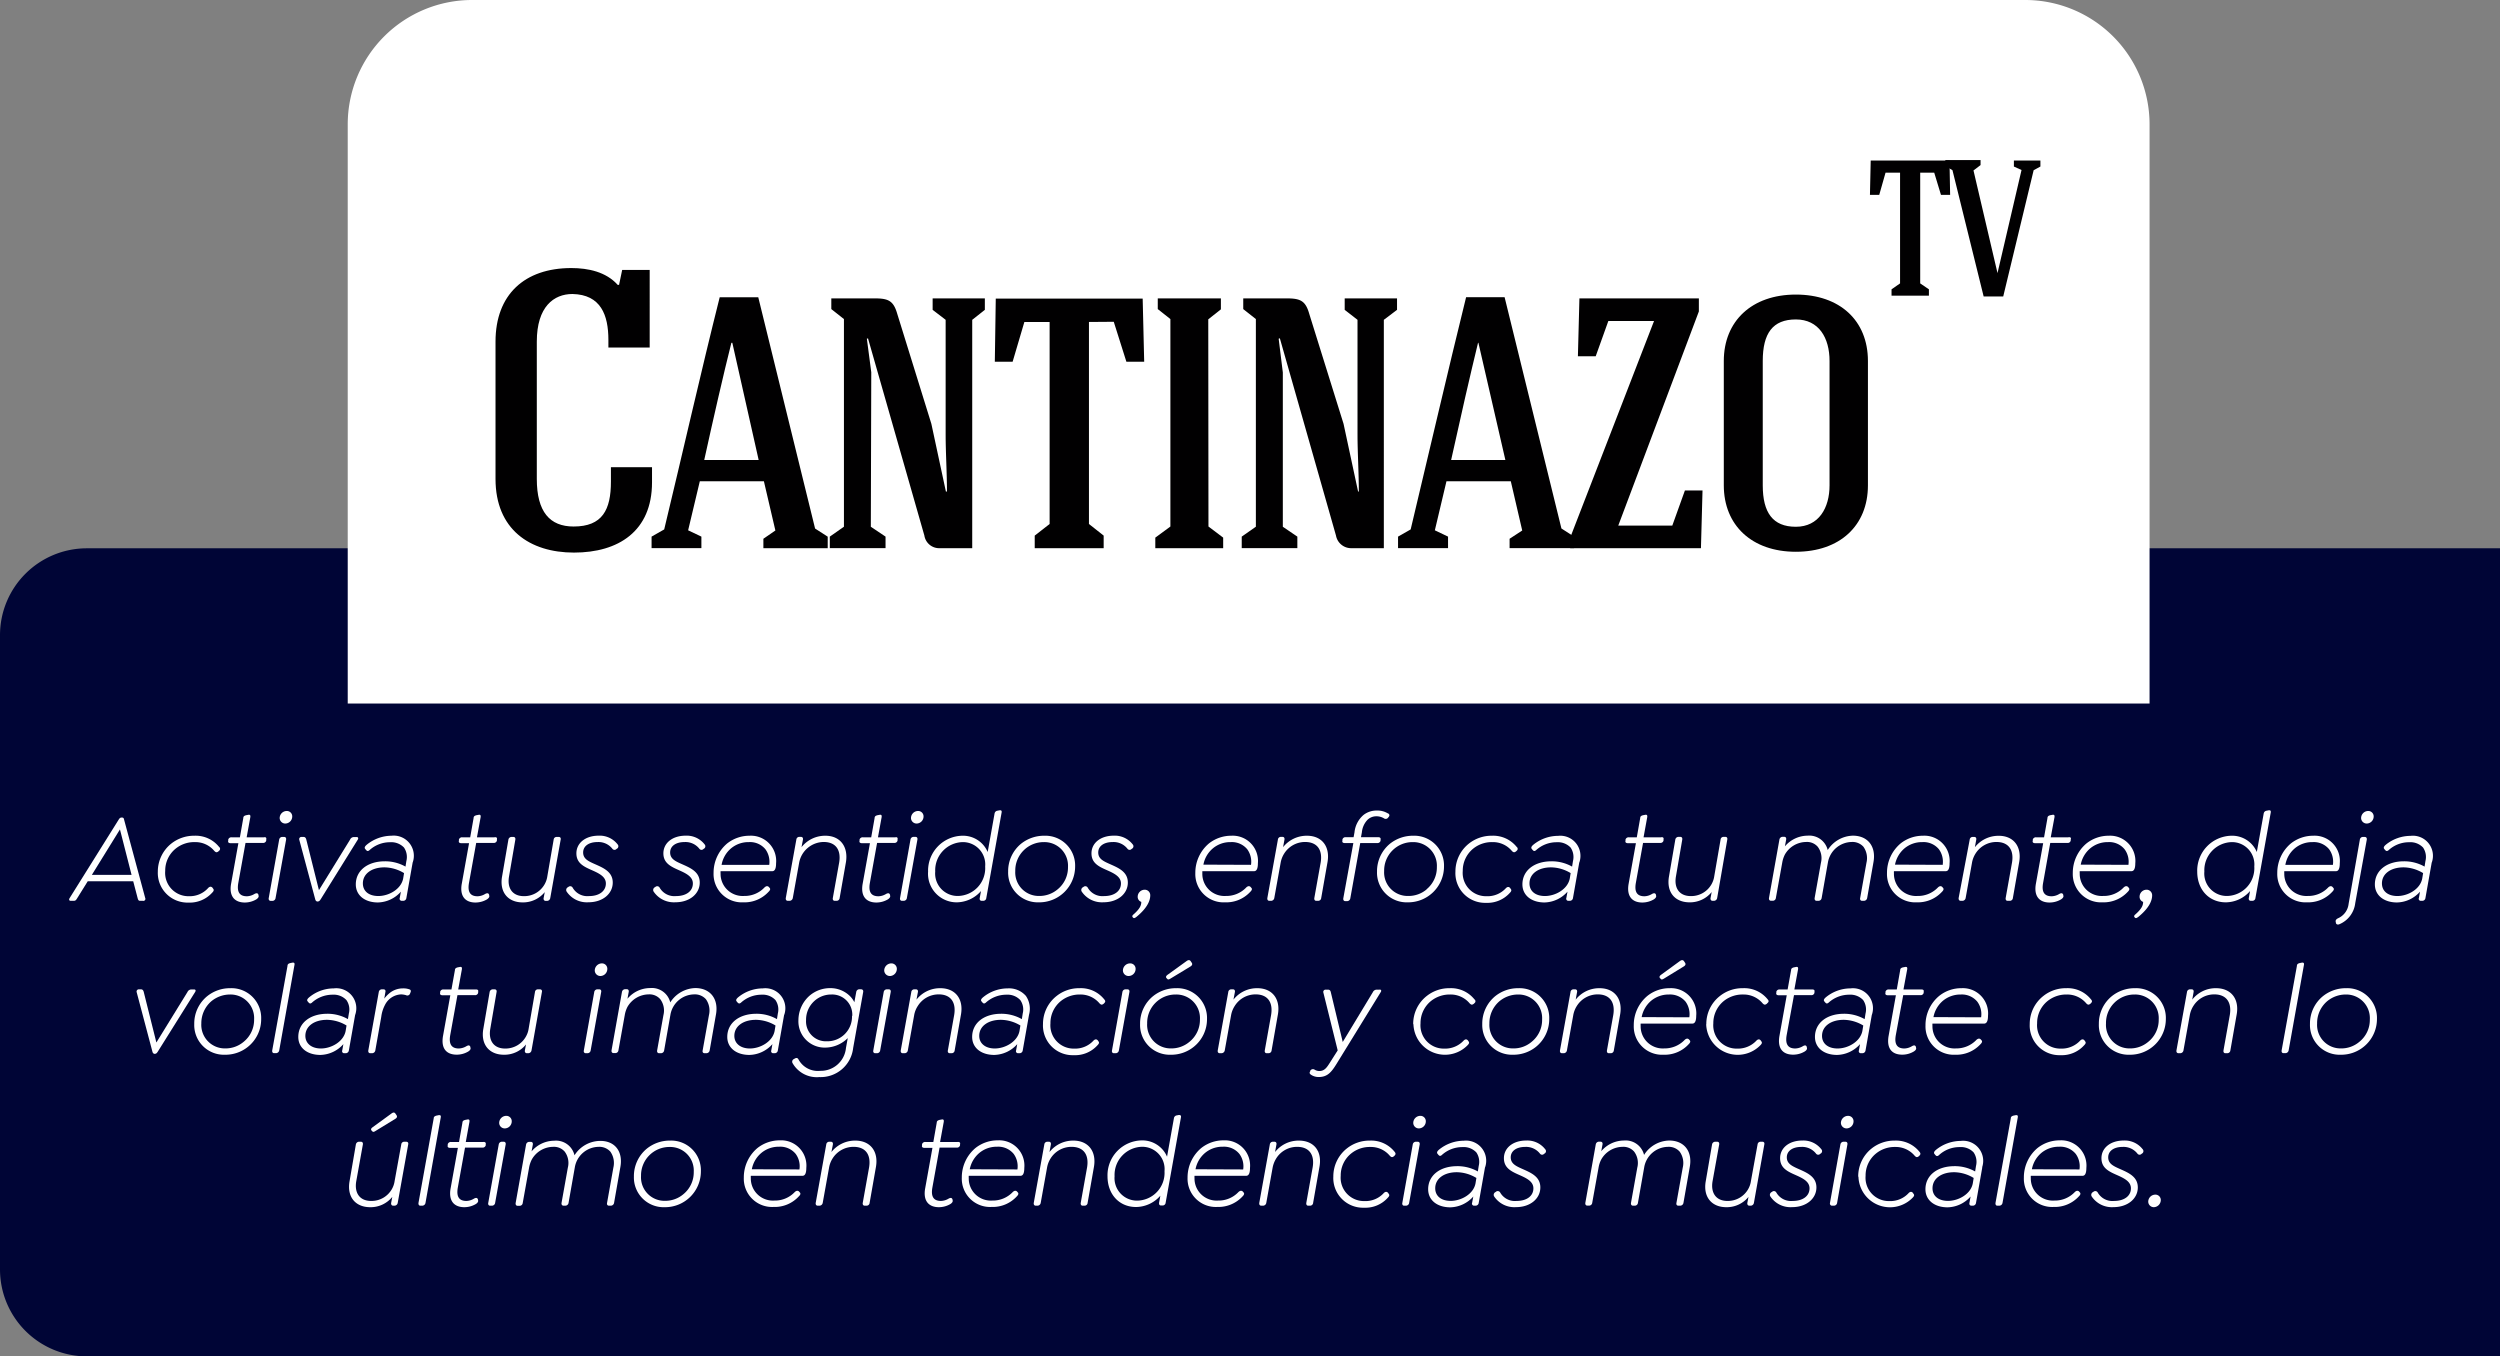 <svg xmlns="http://www.w3.org/2000/svg" xmlns:xlink="http://www.w3.org/1999/xlink" viewBox="0 0 396 214.85"><rect x="0" y="0" width="396" height="214.85" fill="#808080" stroke="none"/><defs><style>.cls-1{isolation:isolate;}.cls-2{mix-blend-mode:soft-light;}.cls-3{fill:#000536;}.cls-4{fill:url(#Degradado_sin_nombre_188);}.cls-5{fill:#fff;}.cls-6{fill:#010001;}</style><linearGradient id="Degradado_sin_nombre_188" x1="55.08" y1="55.72" x2="340.47" y2="55.72" gradientUnits="userSpaceOnUse"><stop offset="0" stop-color="#fff"/><stop offset="1" stop-color="#fff"/></linearGradient></defs><g class="cls-1"><g id="Capa_2" data-name="Capa 2"><g id="logos_y_ttextos" data-name="logos y ttextos"><g class="cls-2"><path class="cls-3" d="M396,214.85H13.76A13.77,13.77,0,0,1,0,201.08V100.61A13.76,13.76,0,0,1,13.76,86.85H396Z"/></g><path class="cls-4" d="M74.79,0h246a19.7,19.7,0,0,1,19.7,19.7v91.74a0,0,0,0,1,0,0H55.08a0,0,0,0,1,0,0V19.7A19.7,19.7,0,0,1,74.79,0Z"/><path class="cls-5" d="M22.63,142.69h-.44c-.22,0-.3-.1-.39-.43l-.7-2.67H13.9l-1.66,2.67c-.18.29-.26.43-.56.43H11.2c-.22,0-.34-.16-.16-.45l7.77-12.43c.14-.23.28-.31.42-.31h.1c.18,0,.28.08.32.31L23,142.24A.32.32,0,0,1,22.63,142.69Zm-1.79-4.11L19,131.38l-4.45,7.2Z"/><path class="cls-5" d="M25,138.06a5.67,5.67,0,0,1,2.15-4.45,5.81,5.81,0,0,1,3.63-1.23,4.75,4.75,0,0,1,3.92,1.77.37.37,0,0,1,0,.61l-.1.1c-.24.18-.38.2-.64-.06a3.91,3.91,0,0,0-3.1-1.41,4.67,4.67,0,0,0-3.08,1.07,4.47,4.47,0,0,0-1.61,3.5,3.69,3.69,0,0,0,3.76,4A3.92,3.92,0,0,0,33,140.63c.26-.24.48-.22.67,0l.08.12c.2.23.08.43-.14.65a4.79,4.79,0,0,1-3.77,1.57A4.7,4.7,0,0,1,25,138.06Z"/><path class="cls-5" d="M42.17,133l0,.16a.5.5,0,0,1-.55.36H38.89l-1.15,6.38c-.24,1.43.24,2.07,1.37,2.07a2.43,2.43,0,0,0,1.22-.38c.37-.18.51-.1.61.14l0,.08c.12.28-.12.5-.34.65a3.63,3.63,0,0,1-1.81.5c-1.68,0-2.54-1.05-2.18-3l1.15-6.4H36.51c-.24,0-.44-.12-.36-.38l0-.18a.5.5,0,0,1,.54-.37H38l.54-3.06c0-.24.14-.36.45-.44l.32-.06c.32-.06.38.08.34.38l-.58,3.18H41.8C42.07,132.56,42.25,132.68,42.17,133Z"/><path class="cls-5" d="M42.57,142.24,44.22,133a.5.5,0,0,1,.46-.43H45c.24,0,.36.16.32.43l-1.67,9.25a.51.51,0,0,1-.48.45h-.3C42.65,142.69,42.51,142.51,42.57,142.24Zm1.73-12.66a1.13,1.13,0,0,1,1.1-1.12.85.85,0,0,1,.89.86,1.12,1.12,0,0,1-1.11,1.13A.89.89,0,0,1,44.3,129.58Z"/><path class="cls-5" d="M56.67,133l-5.87,9.44c-.14.22-.26.36-.51.36h0c-.14,0-.3-.1-.36-.36L47.4,133a.35.35,0,0,1,.36-.43h.32c.2,0,.36.1.44.43l2,8,4.93-8a.66.66,0,0,1,.6-.41h.4C56.71,132.56,56.82,132.76,56.67,133Z"/><path class="cls-5" d="M65.37,136.59l-1,5.65a.5.5,0,0,1-.5.45h-.22a.33.33,0,0,1-.33-.45l.18-1a5,5,0,0,1-3.64,1.71c-2.07,0-3.5-1.13-3.5-2.86,0-2.17,1.83-3.66,4.61-3.66a6.56,6.56,0,0,1,3.26.84l.14-.88a2.66,2.66,0,0,0-.38-2.14,2.78,2.78,0,0,0-2.2-.84,4.81,4.81,0,0,0-3.28,1.27c-.28.22-.4.1-.56-.08l-.08-.1c-.24-.25,0-.51.24-.71A6.26,6.26,0,0,1,62,132.38a3.19,3.19,0,0,1,3.38,4.21ZM64,138.3a6.12,6.12,0,0,0-3.1-.91c-2,0-3.42,1-3.42,2.54,0,1.23.94,2,2.45,2,1.67,0,3.6-1.08,3.93-2.77Z"/><path class="cls-5" d="M78.71,133l0,.16a.5.5,0,0,1-.55.36H75.43l-1.15,6.38c-.24,1.43.24,2.07,1.37,2.07a2.43,2.43,0,0,0,1.22-.38c.37-.18.51-.1.61.14l0,.08c.12.28-.12.5-.34.65a3.64,3.64,0,0,1-1.82.5c-1.67,0-2.53-1.05-2.17-3l1.15-6.4H73.05c-.24,0-.44-.12-.36-.38l0-.18a.5.5,0,0,1,.54-.37h1.25l.54-3.06c0-.24.14-.36.45-.44l.32-.06c.32-.06.38.08.34.38l-.58,3.18h2.75C78.61,132.56,78.79,132.68,78.71,133Z"/><path class="cls-5" d="M88.81,133l-1.65,9.25a.53.53,0,0,1-.49.45h-.24c-.24,0-.36-.2-.32-.45l.18-.94a4.43,4.43,0,0,1-3.5,1.63c-2.34,0-3.7-1.63-3.26-4.11l1-5.83a.51.51,0,0,1,.5-.43h.28c.24,0,.36.16.32.43l-1,5.83c-.33,1.87.56,3.12,2.35,3.12a3.69,3.69,0,0,0,3.28-1.87,3.59,3.59,0,0,0,.44-1.29l1-5.79a.46.46,0,0,1,.46-.43h.31C88.73,132.56,88.87,132.72,88.81,133Z"/><path class="cls-5" d="M89.75,141.22a.49.49,0,0,1,.18-.67l.1-.06a.44.44,0,0,1,.67.1,2.67,2.67,0,0,0,2.59,1.35c1.67,0,2.68-.82,2.68-2s-1.29-1.69-2.5-2.23-2.17-1.13-2.17-2.54c0-1.63,1.43-2.8,3.52-2.8a3.58,3.58,0,0,1,3,1.37.44.44,0,0,1-.06.67l-.1.06a.42.42,0,0,1-.64,0,2.79,2.79,0,0,0-2.34-1.09c-1.47,0-2.31.68-2.31,1.65s.76,1.35,1.69,1.77c1.43.64,3,1.23,3,3s-1.59,3.12-3.85,3.12A3.85,3.85,0,0,1,89.75,141.22Z"/><path class="cls-5" d="M103.53,141.22a.49.49,0,0,1,.18-.67l.1-.06a.44.44,0,0,1,.67.1,2.68,2.68,0,0,0,2.59,1.35c1.68,0,2.68-.82,2.68-2s-1.29-1.69-2.49-2.23-2.18-1.13-2.18-2.54c0-1.63,1.43-2.8,3.52-2.8a3.58,3.58,0,0,1,3,1.37.44.44,0,0,1-.06.67l-.1.06a.42.42,0,0,1-.64,0,2.79,2.79,0,0,0-2.34-1.09c-1.47,0-2.31.68-2.31,1.65s.76,1.35,1.69,1.77c1.43.64,3,1.23,3,3s-1.59,3.12-3.85,3.12A3.86,3.86,0,0,1,103.53,141.22Z"/><path class="cls-5" d="M122.93,136.75c0,1.23-.44,1.25-.66,1.25h-8.13a2.43,2.43,0,0,0,0,.36,3.5,3.5,0,0,0,3.72,3.56,4.33,4.33,0,0,0,3.26-1.37c.28-.24.48-.22.66-.06l.1.12c.23.21.07.45-.14.65a5.17,5.17,0,0,1-4,1.67,4.48,4.48,0,0,1-4.71-4.65,6.07,6.07,0,0,1,2.17-4.69,5.7,5.7,0,0,1,3.52-1.21A4,4,0,0,1,122.93,136.75Zm-1.08.24a3.39,3.39,0,0,0-.61-2.47,3.16,3.16,0,0,0-2.62-1.13,4.28,4.28,0,0,0-2.83,1A4.4,4.4,0,0,0,114.3,137Z"/><path class="cls-5" d="M134,136.55l-1,5.69a.48.48,0,0,1-.48.45h-.3c-.24,0-.35-.2-.3-.45l1-5.59c.34-2-.52-3.28-2.45-3.28a4,4,0,0,0-3.89,3.32l-1,5.55a.54.54,0,0,1-.49.45h-.3c-.24,0-.36-.18-.32-.45l1.67-9.25a.47.47,0,0,1,.46-.43h.26c.24,0,.37.16.33.43l-.23,1.2a4.77,4.77,0,0,1,3.77-1.81C133.13,132.38,134.38,134.15,134,136.55Z"/><path class="cls-5" d="M142.17,133l0,.16a.5.5,0,0,1-.55.36h-2.69l-1.15,6.38c-.24,1.43.24,2.07,1.37,2.07a2.43,2.43,0,0,0,1.22-.38c.37-.18.51-.1.61.14l0,.08c.12.28-.12.5-.34.65a3.63,3.63,0,0,1-1.81.5c-1.68,0-2.54-1.05-2.18-3l1.15-6.4h-1.29c-.24,0-.44-.12-.36-.38l0-.18a.5.5,0,0,1,.54-.37H138l.54-3.06c0-.24.14-.36.45-.44l.32-.06c.32-.06.38.08.34.38l-.58,3.18h2.75C142.07,132.56,142.25,132.68,142.17,133Z"/><path class="cls-5" d="M142.57,142.24l1.65-9.25a.5.5,0,0,1,.46-.43H145c.24,0,.36.16.32.43l-1.67,9.25a.51.51,0,0,1-.48.45h-.3C142.65,142.69,142.51,142.51,142.57,142.24Zm1.73-12.66a1.13,1.13,0,0,1,1.1-1.12.85.85,0,0,1,.89.86,1.12,1.12,0,0,1-1.11,1.13A.89.89,0,0,1,144.3,129.58Z"/><path class="cls-5" d="M158.65,128.74l-2.42,13.5a.48.48,0,0,1-.48.45h-.24c-.26,0-.37-.18-.32-.45l.2-1.1a5.17,5.17,0,0,1-3.85,1.79,4.53,4.53,0,0,1-4.53-4.87,5.53,5.53,0,0,1,5.44-5.68,4.24,4.24,0,0,1,4,2.58l1.09-6.1a.53.53,0,0,1,.44-.44l.3-.06C158.63,128.3,158.71,128.44,158.65,128.74Zm-2.6,8.51a3.54,3.54,0,0,0-3.54-3.86,4.46,4.46,0,0,0-4.37,4.67,3.55,3.55,0,0,0,3.58,3.86A4.4,4.4,0,0,0,156.05,137.25Z"/><path class="cls-5" d="M159.69,138.06a5.62,5.62,0,0,1,2.07-4.43,5.84,5.84,0,0,1,3.65-1.25,4.72,4.72,0,0,1,4.89,4.87,5.68,5.68,0,0,1-5.74,5.68A4.7,4.7,0,0,1,159.69,138.06Zm7.85,2.8a4.46,4.46,0,0,0,1.63-3.53,3.74,3.74,0,0,0-3.81-3.94,4.5,4.5,0,0,0-4.54,4.59,3.72,3.72,0,0,0,3.78,3.94A4.45,4.45,0,0,0,167.54,140.86Z"/><path class="cls-5" d="M171.34,141.22a.49.49,0,0,1,.18-.67l.1-.06a.44.44,0,0,1,.67.1,2.67,2.67,0,0,0,2.59,1.35c1.67,0,2.68-.82,2.68-2s-1.29-1.69-2.5-2.23-2.17-1.13-2.17-2.54c0-1.63,1.43-2.8,3.52-2.8a3.58,3.58,0,0,1,3,1.37.44.44,0,0,1-.06.67l-.1.06a.42.42,0,0,1-.64,0,2.79,2.79,0,0,0-2.34-1.09c-1.47,0-2.31.68-2.31,1.65s.76,1.35,1.69,1.77c1.43.64,3,1.23,3,3s-1.59,3.12-3.85,3.12A3.85,3.85,0,0,1,171.34,141.22Z"/><path class="cls-5" d="M182.2,141.82c0,.83-.46,2-2.17,3.4-.28.22-.42.26-.54.14l-.06-.06c-.12-.12-.08-.3.1-.44,1.15-1,1.25-1.57,1.25-2a.84.84,0,0,1-.57-.81,1.12,1.12,0,0,1,1.11-1.12A.87.87,0,0,1,182.2,141.82Z"/><path class="cls-5" d="M199.25,136.75c0,1.23-.44,1.25-.66,1.25h-8.14c0,.14,0,.26,0,.36a3.5,3.5,0,0,0,3.72,3.56,4.35,4.35,0,0,0,3.26-1.37c.28-.24.48-.22.66-.06l.1.12c.23.21.06.45-.14.65a5.17,5.17,0,0,1-4,1.67,4.48,4.48,0,0,1-4.71-4.65,6.07,6.07,0,0,1,2.17-4.69,5.7,5.7,0,0,1,3.52-1.21A4,4,0,0,1,199.25,136.75Zm-1.09.24a3.34,3.34,0,0,0-.6-2.47,3.16,3.16,0,0,0-2.62-1.13,4.28,4.28,0,0,0-2.83,1,4.4,4.4,0,0,0-1.49,2.57Z"/><path class="cls-5" d="M210.28,136.55l-1,5.69a.48.48,0,0,1-.48.45h-.3c-.25,0-.35-.2-.31-.45l1-5.59c.34-2-.52-3.28-2.46-3.28a3.91,3.91,0,0,0-3.3,1.81,4,4,0,0,0-.58,1.51l-1,5.55a.53.53,0,0,1-.48.45h-.3c-.24,0-.36-.18-.32-.45l1.67-9.25a.47.47,0,0,1,.46-.43h.26c.24,0,.36.16.32.43l-.22,1.2a4.77,4.77,0,0,1,3.77-1.81C209.45,132.38,210.7,134.15,210.28,136.55Z"/><path class="cls-5" d="M220,129.36l-.1.12a.47.47,0,0,1-.64.17,2.3,2.3,0,0,0-1.25-.35,2,2,0,0,0-1.39.55,3.32,3.32,0,0,0-.9,2l-.14.76h2.73c.25,0,.45.12.37.41l0,.16a.5.5,0,0,1-.55.36h-2.67l-1.57,8.75a.52.52,0,0,1-.49.45h-.3c-.24,0-.36-.18-.32-.45l1.59-8.75H213c-.26,0-.44-.12-.36-.38l0-.18a.49.49,0,0,1,.52-.37h1.25l.14-.76a4.18,4.18,0,0,1,1.43-2.76,3.35,3.35,0,0,1,2.11-.7,3.15,3.15,0,0,1,1.69.42C220,128.88,220.2,129.08,220,129.36Z"/><path class="cls-5" d="M218.12,138.06a5.65,5.65,0,0,1,2.07-4.43,5.84,5.84,0,0,1,3.65-1.25,4.71,4.71,0,0,1,4.89,4.87,5.68,5.68,0,0,1-5.74,5.68A4.7,4.7,0,0,1,218.12,138.06Zm7.85,2.8a4.46,4.46,0,0,0,1.63-3.53,3.74,3.74,0,0,0-3.8-3.94,4.5,4.5,0,0,0-4.55,4.59,3.72,3.72,0,0,0,3.78,3.94A4.43,4.43,0,0,0,226,140.86Z"/><path class="cls-5" d="M230.54,138.06a5.64,5.64,0,0,1,2.15-4.45,5.78,5.78,0,0,1,3.62-1.23,4.78,4.78,0,0,1,3.93,1.77.37.37,0,0,1,0,.61l-.1.1c-.24.18-.39.2-.65-.06a3.9,3.9,0,0,0-3.1-1.41,4.69,4.69,0,0,0-3.08,1.07,4.5,4.5,0,0,0-1.61,3.5,3.69,3.69,0,0,0,3.77,4,3.93,3.93,0,0,0,3.08-1.29c.26-.24.48-.22.66,0l.08.12c.2.23.08.43-.14.65a4.77,4.77,0,0,1-3.76,1.57A4.7,4.7,0,0,1,230.54,138.06Z"/><path class="cls-5" d="M250.16,136.59l-1,5.65a.5.5,0,0,1-.5.45h-.22a.33.33,0,0,1-.33-.45l.18-1a5,5,0,0,1-3.64,1.71c-2.07,0-3.5-1.13-3.5-2.86,0-2.17,1.83-3.66,4.61-3.66a6.56,6.56,0,0,1,3.26.84l.14-.88a2.66,2.66,0,0,0-.38-2.14,2.78,2.78,0,0,0-2.2-.84,4.81,4.81,0,0,0-3.28,1.27c-.28.22-.4.1-.56-.08l-.08-.1c-.24-.25,0-.51.24-.71a6.24,6.24,0,0,1,3.89-1.39,3.19,3.19,0,0,1,3.38,4.21Zm-1.37,1.71a6.12,6.12,0,0,0-3.1-.91c-2,0-3.42,1-3.42,2.54,0,1.23.94,2,2.45,2,1.67,0,3.6-1.08,3.93-2.77Z"/><path class="cls-5" d="M263.5,133l0,.16a.5.5,0,0,1-.55.36h-2.69l-1.15,6.38c-.24,1.43.24,2.07,1.37,2.07a2.43,2.43,0,0,0,1.22-.38c.37-.18.51-.1.61.14l0,.08c.12.28-.12.5-.34.65a3.64,3.64,0,0,1-1.82.5c-1.67,0-2.53-1.05-2.17-3l1.15-6.4h-1.29c-.24,0-.44-.12-.36-.38l0-.18a.5.5,0,0,1,.54-.37h1.25l.54-3.06c0-.24.14-.36.45-.44l.32-.06c.32-.06.38.08.34.38l-.58,3.18h2.75C263.4,132.56,263.58,132.68,263.5,133Z"/><path class="cls-5" d="M273.6,133,272,142.24a.53.53,0,0,1-.49.45h-.24c-.24,0-.36-.2-.32-.45l.18-.94a4.43,4.43,0,0,1-3.5,1.63c-2.34,0-3.7-1.63-3.26-4.11l1-5.83a.51.51,0,0,1,.5-.43h.28c.24,0,.36.16.32.43l-1,5.83c-.33,1.87.56,3.12,2.35,3.12a3.69,3.69,0,0,0,3.28-1.87,3.59,3.59,0,0,0,.44-1.29l1-5.79a.46.46,0,0,1,.46-.43h.31C273.52,132.56,273.66,132.72,273.6,133Z"/><path class="cls-5" d="M296.76,136.55l-1,5.69a.53.53,0,0,1-.5.45h-.3c-.24,0-.37-.18-.31-.45l1-5.59a3.12,3.12,0,0,0-.48-2.52,2.32,2.32,0,0,0-1.87-.76,3.9,3.9,0,0,0-3.75,3.2l-1,5.67a.51.51,0,0,1-.51.45h-.28c-.24,0-.36-.18-.32-.45l1-5.59a3,3,0,0,0-.51-2.52,2.24,2.24,0,0,0-1.85-.76,3.92,3.92,0,0,0-3.36,2,4.55,4.55,0,0,0-.42,1.31l-1,5.55a.49.49,0,0,1-.48.45h-.28c-.25,0-.37-.18-.33-.45l1.65-9.25a.52.52,0,0,1,.49-.43h.26c.24,0,.36.16.32.43l-.2,1.08a4.75,4.75,0,0,1,3.58-1.69,3,3,0,0,1,3.2,2.28,4.85,4.85,0,0,1,4-2.28C295.89,132.38,297.2,134.11,296.76,136.55Z"/><path class="cls-5" d="M308.81,136.75c0,1.23-.44,1.25-.67,1.25H300a2.43,2.43,0,0,0,0,.36,3.5,3.5,0,0,0,3.73,3.56,4.35,4.35,0,0,0,3.26-1.37c.28-.24.48-.22.66-.06l.1.12c.22.21.06.45-.14.65a5.19,5.19,0,0,1-4,1.67,4.48,4.48,0,0,1-4.71-4.65,6.07,6.07,0,0,1,2.17-4.69,5.67,5.67,0,0,1,3.52-1.21A4,4,0,0,1,308.81,136.75Zm-1.09.24a3.34,3.34,0,0,0-.6-2.47,3.16,3.16,0,0,0-2.62-1.13,4.33,4.33,0,0,0-2.84,1,4.51,4.51,0,0,0-1.49,2.57Z"/><path class="cls-5" d="M319.84,136.55l-1,5.69a.48.48,0,0,1-.48.45H318c-.24,0-.34-.2-.3-.45l1-5.59c.34-2-.53-3.28-2.46-3.28a3.9,3.9,0,0,0-3.3,1.81,4,4,0,0,0-.58,1.51l-1,5.55a.53.53,0,0,1-.48.45h-.3c-.24,0-.36-.18-.33-.45L312,133a.47.47,0,0,1,.46-.43h.26c.24,0,.36.16.32.43l-.22,1.2a4.75,4.75,0,0,1,3.76-1.81C319,132.38,320.26,134.15,319.84,136.55Z"/><path class="cls-5" d="M328,133l0,.16a.48.48,0,0,1-.54.36h-2.7l-1.14,6.38c-.25,1.43.24,2.07,1.36,2.07a2.44,2.44,0,0,0,1.23-.38c.36-.18.51-.1.61.14l0,.08c.12.28-.12.5-.35.65a3.57,3.57,0,0,1-1.81.5c-1.67,0-2.53-1.05-2.17-3l1.15-6.4h-1.29c-.24,0-.45-.12-.36-.38l0-.18a.5.5,0,0,1,.54-.37h1.25l.54-3.06c0-.24.14-.36.44-.44l.33-.06c.32-.06.38.08.34.38l-.59,3.18h2.76C327.94,132.56,328.12,132.68,328,133Z"/><path class="cls-5" d="M338.23,136.75c0,1.23-.45,1.25-.67,1.25h-8.13a2.43,2.43,0,0,0,0,.36,3.5,3.5,0,0,0,3.72,3.56,4.33,4.33,0,0,0,3.26-1.37c.29-.24.49-.22.67-.06l.1.12c.22.21.06.45-.14.65a5.21,5.21,0,0,1-4,1.67,4.48,4.48,0,0,1-4.71-4.65,6.08,6.08,0,0,1,2.18-4.69,5.65,5.65,0,0,1,3.52-1.21A4,4,0,0,1,338.23,136.75Zm-1.09.24a3.3,3.3,0,0,0-.61-2.47,3.14,3.14,0,0,0-2.61-1.13,4.31,4.31,0,0,0-2.84,1,4.45,4.45,0,0,0-1.49,2.57Z"/><path class="cls-5" d="M340.9,141.82c0,.83-.46,2-2.17,3.4-.29.22-.43.26-.55.14l-.06-.06c-.12-.12-.08-.3.1-.44,1.15-1,1.25-1.57,1.25-2a.85.85,0,0,1-.56-.81,1.11,1.11,0,0,1,1.1-1.12A.88.88,0,0,1,340.9,141.82Z"/><path class="cls-5" d="M359.68,128.74l-2.42,13.5a.48.48,0,0,1-.48.45h-.24c-.27,0-.37-.18-.33-.45l.2-1.1a5.13,5.13,0,0,1-3.84,1.79c-2.66,0-4.53-2-4.53-4.87a5.53,5.53,0,0,1,5.44-5.68,4.24,4.24,0,0,1,4,2.58l1.09-6.1a.53.53,0,0,1,.44-.44l.3-.06C359.65,128.3,359.74,128.44,359.68,128.74Zm-2.6,8.51a3.54,3.54,0,0,0-3.54-3.86,4.46,4.46,0,0,0-4.37,4.67,3.55,3.55,0,0,0,3.58,3.86A4.4,4.4,0,0,0,357.08,137.25Z"/><path class="cls-5" d="M370.62,136.75c0,1.23-.44,1.25-.66,1.25h-8.13a2.43,2.43,0,0,0,0,.36,3.5,3.5,0,0,0,3.72,3.56,4.35,4.35,0,0,0,3.26-1.37c.28-.24.48-.22.66-.06l.1.12c.23.21.06.45-.14.65a5.17,5.17,0,0,1-4,1.67,4.48,4.48,0,0,1-4.71-4.65,6.07,6.07,0,0,1,2.17-4.69,5.7,5.7,0,0,1,3.52-1.21A4,4,0,0,1,370.62,136.75Zm-1.09.24a3.34,3.34,0,0,0-.6-2.47,3.16,3.16,0,0,0-2.62-1.13,4.28,4.28,0,0,0-2.83,1A4.4,4.4,0,0,0,362,137Z"/><path class="cls-5" d="M370,146.19l0-.1c-.1-.24,0-.46.33-.63a2.83,2.83,0,0,0,1.69-2.29L373.8,133a.49.49,0,0,1,.46-.43h.3c.24,0,.38.16.34.43l-1.83,10.06a4.14,4.14,0,0,1-2.47,3.32C370.32,146.51,370.07,146.45,370,146.19Zm4-16.61a1.13,1.13,0,0,1,1.11-1.12.85.85,0,0,1,.88.86,1.12,1.12,0,0,1-1.11,1.13A.89.89,0,0,1,374,129.58Z"/><path class="cls-5" d="M385.19,136.59l-1,5.65a.5.5,0,0,1-.5.45h-.22a.32.32,0,0,1-.32-.45l.18-1a5,5,0,0,1-3.65,1.71c-2.07,0-3.5-1.13-3.5-2.86,0-2.17,1.83-3.66,4.61-3.66a6.53,6.53,0,0,1,3.26.84l.14-.88a2.66,2.66,0,0,0-.38-2.14,2.75,2.75,0,0,0-2.19-.84,4.77,4.77,0,0,0-3.28,1.27c-.29.22-.41.1-.57-.08l-.08-.1c-.24-.25,0-.51.24-.71a6.26,6.26,0,0,1,3.89-1.39,3.18,3.18,0,0,1,3.38,4.21Zm-1.37,1.71a6.09,6.09,0,0,0-3.1-.91c-2,0-3.42,1-3.42,2.54,0,1.23.94,2,2.45,2,1.67,0,3.61-1.08,3.93-2.77Z"/><path class="cls-5" d="M30.91,157.13,25,166.57c-.14.22-.26.36-.5.36h0c-.14,0-.3-.1-.36-.36l-2.5-9.44a.35.35,0,0,1,.36-.42h.33c.2,0,.36.1.44.42l2,8,4.93-8a.67.67,0,0,1,.61-.4h.4C31,156.71,31.05,156.91,30.91,157.13Z"/><path class="cls-5" d="M30.77,162.2a5.58,5.58,0,0,1,2.07-4.42,5.76,5.76,0,0,1,3.64-1.25,4.71,4.71,0,0,1,4.89,4.87,5.6,5.6,0,0,1-2.09,4.41,5.67,5.67,0,0,1-3.64,1.26A4.7,4.7,0,0,1,30.77,162.2Zm7.85,2.8a4.46,4.46,0,0,0,1.63-3.52,3.74,3.74,0,0,0-3.81-3.95,4.65,4.65,0,0,0-2.94,1.05,4.59,4.59,0,0,0-1.61,3.54,3.73,3.73,0,0,0,3.79,3.95A4.43,4.43,0,0,0,38.62,165Z"/><path class="cls-5" d="M43.12,166.39,45.54,153c0-.25.14-.37.44-.45l.3-.06c.34-.06.42.08.36.38l-2.41,13.51a.53.53,0,0,1-.49.44h-.3C43.2,166.83,43.08,166.65,43.12,166.39Z"/><path class="cls-5" d="M56.26,160.73l-1,5.66a.51.51,0,0,1-.51.44h-.22a.32.32,0,0,1-.32-.44l.18-1a5,5,0,0,1-3.64,1.71c-2.08,0-3.5-1.12-3.5-2.85,0-2.18,1.83-3.67,4.6-3.67a6.53,6.53,0,0,1,3.26.85l.15-.89a2.6,2.6,0,0,0-.39-2.13,2.75,2.75,0,0,0-2.19-.85,4.84,4.84,0,0,0-3.28,1.27c-.28.22-.4.1-.56-.08l-.08-.1c-.25-.24,0-.5.24-.7a6.15,6.15,0,0,1,3.88-1.39,3.17,3.17,0,0,1,3.38,4.2Zm-1.37,1.71a6.1,6.1,0,0,0-3.1-.9c-2,0-3.42,1-3.42,2.54,0,1.22,1,2,2.46,2,1.67,0,3.6-1.09,3.92-2.78Z"/><path class="cls-5" d="M65,157.25l-.06.16a.45.45,0,0,1-.64.22,3.59,3.59,0,0,0-.72-.12,3,3,0,0,0-2.6,1.67,5.51,5.51,0,0,0-.59,1.9l-.94,5.31a.53.53,0,0,1-.48.44h-.31c-.24,0-.36-.18-.32-.44L60,157.13a.49.49,0,0,1,.47-.42h.26c.26,0,.38.16.32.42l-.18,1.05a4.91,4.91,0,0,1,1-1,3.35,3.35,0,0,1,1.94-.62,2.82,2.82,0,0,1,1,.14C65,156.75,65.18,156.89,65,157.25Z"/><path class="cls-5" d="M75.74,157.11l0,.16a.49.49,0,0,1-.55.36H72.46L71.31,164c-.24,1.43.24,2.08,1.37,2.08a2.5,2.5,0,0,0,1.23-.38c.36-.19.5-.11.6.14l0,.08c.12.28-.12.5-.34.64a3.6,3.6,0,0,1-1.81.5c-1.67,0-2.54-1-2.18-3l1.15-6.41H70.08c-.24,0-.44-.12-.36-.38l0-.18a.5.5,0,0,1,.54-.36h1.25l.55-3.06c0-.24.14-.36.44-.44l.32-.06c.32-.06.38.08.34.38l-.58,3.18h2.76C75.64,156.71,75.82,156.83,75.74,157.11Z"/><path class="cls-5" d="M85.84,157.13l-1.65,9.26a.53.53,0,0,1-.48.44h-.25c-.24,0-.36-.2-.32-.44l.18-.95a4.39,4.39,0,0,1-3.5,1.63c-2.33,0-3.7-1.63-3.26-4.1l1-5.84a.51.51,0,0,1,.5-.42h.28c.24,0,.37.16.32.42l-1,5.84c-.32,1.87.56,3.12,2.35,3.12a3.71,3.71,0,0,0,3.28-1.87,3.55,3.55,0,0,0,.45-1.29l1-5.8a.46.46,0,0,1,.47-.42h.3C85.76,156.71,85.9,156.87,85.84,157.13Z"/><path class="cls-5" d="M92.48,166.39l1.65-9.26a.5.5,0,0,1,.46-.42h.32c.24,0,.37.16.32.42l-1.67,9.26a.51.51,0,0,1-.48.44h-.3C92.56,166.83,92.42,166.65,92.48,166.39Zm1.73-12.66a1.14,1.14,0,0,1,1.11-1.13.85.85,0,0,1,.88.87,1.12,1.12,0,0,1-1.11,1.13A.89.89,0,0,1,94.21,153.73Z"/><path class="cls-5" d="M113.41,160.69l-1,5.7a.53.53,0,0,1-.5.44h-.3c-.25,0-.37-.18-.31-.44l1-5.6a3.1,3.1,0,0,0-.48-2.51,2.34,2.34,0,0,0-1.87-.77,3.88,3.88,0,0,0-3.75,3.2l-1,5.68a.51.51,0,0,1-.51.44h-.28c-.24,0-.36-.18-.32-.44l1-5.6a3,3,0,0,0-.5-2.51,2.25,2.25,0,0,0-1.85-.77,3.93,3.93,0,0,0-3.36,2,4.49,4.49,0,0,0-.42,1.3l-1,5.56a.49.49,0,0,1-.48.44h-.28c-.25,0-.37-.18-.33-.44l1.65-9.26a.52.52,0,0,1,.49-.42h.26c.24,0,.36.16.32.42l-.2,1.09a4.7,4.7,0,0,1,3.58-1.69,3,3,0,0,1,3.2,2.27,4.85,4.85,0,0,1,4-2.27C112.54,156.53,113.85,158.26,113.41,160.69Z"/><path class="cls-5" d="M124.21,160.73l-1,5.66a.5.5,0,0,1-.5.44h-.22a.32.32,0,0,1-.32-.44l.18-1a5,5,0,0,1-3.65,1.71c-2.07,0-3.5-1.12-3.5-2.85,0-2.18,1.84-3.67,4.61-3.67a6.53,6.53,0,0,1,3.26.85l.14-.89a2.64,2.64,0,0,0-.38-2.13,2.76,2.76,0,0,0-2.19-.85,4.82,4.82,0,0,0-3.28,1.27c-.28.22-.41.1-.57-.08l-.08-.1c-.24-.24,0-.5.24-.7a6.2,6.2,0,0,1,3.89-1.39,3.17,3.17,0,0,1,3.38,4.2Zm-1.37,1.71a6.1,6.1,0,0,0-3.1-.9c-2,0-3.42,1-3.42,2.54,0,1.22,1,2,2.46,2,1.67,0,3.6-1.09,3.92-2.78Z"/><path class="cls-5" d="M136.73,157.13,135.14,166a5.18,5.18,0,0,1-5.36,4.61,4.41,4.41,0,0,1-4.22-2.18.46.46,0,0,1,.2-.68l.1-.06c.22-.12.44-.2.62.12a3.48,3.48,0,0,0,3.44,1.81A4,4,0,0,0,134,166l.28-1.55a1.29,1.29,0,0,0-.18.16,5.09,5.09,0,0,1-3.4,1.33,4.16,4.16,0,0,1-4.23-4.35,5.21,5.21,0,0,1,1.77-3.88,5,5,0,0,1,3.3-1.19,4.39,4.39,0,0,1,3.16,1.33,3.63,3.63,0,0,1,.63.9l.3-1.63a.5.5,0,0,1,.5-.42h.24C136.65,156.71,136.77,156.87,136.73,157.13ZM135,160.9a3.19,3.19,0,0,0-3.32-3.37,3.94,3.94,0,0,0-2.73,1.07,4,4,0,0,0-1.27,3,3.15,3.15,0,0,0,3.28,3.34,3.91,3.91,0,0,0,4-4Z"/><path class="cls-5" d="M138.33,166.39l1.65-9.26a.5.5,0,0,1,.47-.42h.32c.24,0,.36.16.32.42l-1.67,9.26a.51.51,0,0,1-.48.44h-.31C138.41,166.83,138.27,166.65,138.33,166.39Zm1.73-12.66a1.14,1.14,0,0,1,1.11-1.13.86.86,0,0,1,.89.87A1.13,1.13,0,0,1,141,154.6.9.9,0,0,1,140.06,153.73Z"/><path class="cls-5" d="M152.22,160.69l-1,5.7a.48.48,0,0,1-.48.44h-.3c-.24,0-.35-.2-.3-.44l1-5.6c.34-2-.52-3.28-2.45-3.28a3.89,3.89,0,0,0-3.3,1.82,3.84,3.84,0,0,0-.59,1.5l-1,5.56a.52.52,0,0,1-.48.44H143c-.24,0-.36-.18-.32-.44l1.67-9.26a.47.47,0,0,1,.46-.42h.26c.25,0,.37.16.33.42l-.23,1.21a4.74,4.74,0,0,1,3.77-1.81C151.39,156.53,152.64,158.3,152.22,160.69Z"/><path class="cls-5" d="M163,160.73l-1,5.66a.5.5,0,0,1-.51.44h-.22a.32.32,0,0,1-.32-.44l.18-1a5,5,0,0,1-3.64,1.71c-2.07,0-3.5-1.12-3.5-2.85,0-2.18,1.83-3.67,4.6-3.67a6.6,6.6,0,0,1,3.27.85l.14-.89a2.6,2.6,0,0,0-.39-2.13,2.75,2.75,0,0,0-2.19-.85,4.84,4.84,0,0,0-3.28,1.27c-.28.22-.4.1-.56-.08l-.08-.1c-.25-.24,0-.5.24-.7a6.17,6.17,0,0,1,3.88-1.39,3.55,3.55,0,0,1,2.88,1.19A3.6,3.6,0,0,1,163,160.73Zm-1.37,1.71a6.1,6.1,0,0,0-3.1-.9c-2,0-3.42,1-3.42,2.54,0,1.22,1,2,2.46,2,1.67,0,3.6-1.09,3.92-2.78Z"/><path class="cls-5" d="M165.21,162.2a5.62,5.62,0,0,1,2.16-4.44,5.7,5.7,0,0,1,3.62-1.23,4.72,4.72,0,0,1,3.92,1.77c.19.2.23.38,0,.6l-.1.1c-.24.18-.38.2-.64-.06a3.94,3.94,0,0,0-3.1-1.41A4.74,4.74,0,0,0,168,158.6a4.48,4.48,0,0,0-1.61,3.5,3.69,3.69,0,0,0,3.77,4,3.94,3.94,0,0,0,3.07-1.29c.26-.24.49-.22.67,0l.08.12c.2.22.08.42-.14.64a4.76,4.76,0,0,1-3.77,1.57A4.7,4.7,0,0,1,165.21,162.2Z"/><path class="cls-5" d="M176.14,166.39l1.65-9.26a.5.5,0,0,1,.46-.42h.32c.25,0,.37.16.33.42l-1.67,9.26a.52.52,0,0,1-.49.44h-.3C176.22,166.83,176.08,166.65,176.14,166.39Zm1.73-12.66A1.14,1.14,0,0,1,179,152.6a.85.85,0,0,1,.88.87,1.12,1.12,0,0,1-1.1,1.13A.89.89,0,0,1,177.87,153.73Z"/><path class="cls-5" d="M180.59,162.2a5.58,5.58,0,0,1,2.07-4.42,5.76,5.76,0,0,1,3.64-1.25,4.71,4.71,0,0,1,4.89,4.87,5.6,5.6,0,0,1-2.09,4.41,5.67,5.67,0,0,1-3.64,1.26A4.7,4.7,0,0,1,180.59,162.2Zm7.85,2.8a4.46,4.46,0,0,0,1.63-3.52,3.74,3.74,0,0,0-3.81-3.95,4.5,4.5,0,0,0-4.55,4.59,3.73,3.73,0,0,0,3.79,3.95A4.43,4.43,0,0,0,188.44,165Zm-3.67-10.06c-.14-.2-.06-.34.14-.51L188,152.2c.28-.18.47-.14.61.06l.16.24c.18.26,0,.47-.2.59L185.42,155c-.23.14-.43.24-.57,0Z"/><path class="cls-5" d="M202.42,160.69l-1,5.7a.48.48,0,0,1-.48.44h-.3c-.24,0-.34-.2-.3-.44l1-5.6c.34-2-.52-3.28-2.45-3.28a3.89,3.89,0,0,0-3.3,1.82,4,4,0,0,0-.59,1.5l-1,5.56a.54.54,0,0,1-.49.44h-.3c-.24,0-.36-.18-.32-.44l1.67-9.26a.47.47,0,0,1,.46-.42h.27c.24,0,.36.16.32.42l-.23,1.21a4.74,4.74,0,0,1,3.77-1.81C201.59,156.53,202.84,158.3,202.42,160.69Z"/><path class="cls-5" d="M218.72,157.13l-7,11.37c-.82,1.33-1.45,2.1-2.83,2.1a2.16,2.16,0,0,1-1.21-.35c-.18-.12-.34-.28-.14-.56l0-.08a.49.49,0,0,1,.72-.16,1.44,1.44,0,0,0,.73.2c.8,0,1.18-.56,1.63-1.27l1.27-2-2.28-9.2a.36.36,0,0,1,.36-.42h.38c.27,0,.39.14.45.4l1.89,7.89,4.77-7.89a.68.68,0,0,1,.6-.4h.43C218.76,156.71,218.86,156.91,218.72,157.13Z"/><path class="cls-5" d="M223.85,162.2a5.61,5.61,0,0,1,2.15-4.44,5.72,5.72,0,0,1,3.62-1.23,4.75,4.75,0,0,1,3.93,1.77.36.36,0,0,1,0,.6l-.1.1c-.25.18-.39.2-.65-.06a3.93,3.93,0,0,0-3.1-1.41,4.74,4.74,0,0,0-3.08,1.07,4.51,4.51,0,0,0-1.61,3.5,3.69,3.69,0,0,0,3.77,4,4,4,0,0,0,3.08-1.29c.26-.24.48-.22.66,0l.08.12c.2.22.08.42-.14.64a5,5,0,0,1-8.57-3.3Z"/><path class="cls-5" d="M234.79,162.2a5.61,5.61,0,0,1,2.07-4.42,5.78,5.78,0,0,1,3.65-1.25,4.71,4.71,0,0,1,4.89,4.87,5.63,5.63,0,0,1-2.09,4.41,5.69,5.69,0,0,1-3.65,1.26A4.71,4.71,0,0,1,234.79,162.2Zm7.85,2.8a4.43,4.43,0,0,0,1.63-3.52,3.74,3.74,0,0,0-3.8-3.95,4.61,4.61,0,0,0-2.94,1.05,4.56,4.56,0,0,0-1.61,3.54,3.72,3.72,0,0,0,3.78,3.95A4.39,4.39,0,0,0,242.64,165Z"/><path class="cls-5" d="M256.63,160.69l-1,5.7a.48.48,0,0,1-.48.44h-.31c-.24,0-.34-.2-.3-.44l1-5.6c.34-2-.52-3.28-2.46-3.28a3.9,3.9,0,0,0-3.3,1.82,4,4,0,0,0-.58,1.5l-1,5.56a.53.53,0,0,1-.48.44h-.3c-.24,0-.36-.18-.32-.44l1.67-9.26a.47.47,0,0,1,.46-.42h.26c.24,0,.36.16.32.42l-.22,1.21a4.74,4.74,0,0,1,3.77-1.81C255.8,156.53,257.05,158.3,256.63,160.69Z"/><path class="cls-5" d="M268.68,160.9c0,1.22-.44,1.24-.67,1.24h-8.13a2.49,2.49,0,0,0,0,.37,3.5,3.5,0,0,0,3.73,3.56,4.39,4.39,0,0,0,3.26-1.37c.28-.24.48-.22.66-.06l.1.12c.22.2.06.44-.14.64a5.16,5.16,0,0,1-4,1.67,4.48,4.48,0,0,1-4.7-4.65,6,6,0,0,1,2.17-4.68,5.59,5.59,0,0,1,3.52-1.21A4,4,0,0,1,268.68,160.9Zm-1.09.24a3.37,3.37,0,0,0-.6-2.48,3.21,3.21,0,0,0-2.62-1.13,4.36,4.36,0,0,0-2.84,1,4.48,4.48,0,0,0-1.49,2.58Zm-4.65-6.2c-.14-.2-.06-.34.14-.51l3.06-2.23c.28-.18.47-.14.61.06l.16.24c.18.26,0,.47-.21.59L263.59,155c-.23.14-.43.24-.57,0Z"/><path class="cls-5" d="M270.28,162.2a5.62,5.62,0,0,1,2.16-4.44,5.72,5.72,0,0,1,3.62-1.23A4.75,4.75,0,0,1,280,158.3c.18.2.22.38-.05.6l-.09.1c-.25.18-.39.2-.65-.06a3.93,3.93,0,0,0-3.1-1.41A4.74,4.74,0,0,0,273,158.6a4.51,4.51,0,0,0-1.61,3.5,3.69,3.69,0,0,0,3.77,4,4,4,0,0,0,3.08-1.29c.26-.24.48-.22.66,0l.08.12c.2.22.08.42-.14.64a5,5,0,0,1-8.58-3.3Z"/><path class="cls-5" d="M287.41,157.11l0,.16a.48.48,0,0,1-.54.36h-2.7L283,164c-.24,1.43.24,2.08,1.37,2.08a2.47,2.47,0,0,0,1.23-.38c.36-.19.5-.11.6.14l0,.08c.12.28-.12.5-.34.64a3.6,3.6,0,0,1-1.81.5c-1.67,0-2.54-1-2.18-3l1.15-6.41h-1.29c-.24,0-.44-.12-.36-.38l0-.18a.51.51,0,0,1,.55-.36h1.24l.55-3.06c0-.24.14-.36.44-.44l.32-.06c.32-.06.38.08.34.38l-.58,3.18h2.76C287.31,156.71,287.49,156.83,287.41,157.11Z"/><path class="cls-5" d="M296.5,160.73l-1,5.66a.5.5,0,0,1-.5.44h-.23a.32.32,0,0,1-.32-.44l.18-1a5,5,0,0,1-3.64,1.71c-2.07,0-3.5-1.12-3.5-2.85,0-2.18,1.83-3.67,4.61-3.67a6.59,6.59,0,0,1,3.26.85l.14-.89a2.64,2.64,0,0,0-.38-2.13,2.78,2.78,0,0,0-2.2-.85,4.84,4.84,0,0,0-3.28,1.27c-.28.22-.4.1-.56-.08l-.08-.1c-.24-.24,0-.5.24-.7a6.17,6.17,0,0,1,3.88-1.39,3.17,3.17,0,0,1,3.38,4.2Zm-1.36,1.71a6.16,6.16,0,0,0-3.1-.9c-2,0-3.43,1-3.43,2.54,0,1.22.95,2,2.46,2,1.67,0,3.6-1.09,3.93-2.78Z"/><path class="cls-5" d="M304.71,157.11l0,.16a.48.48,0,0,1-.54.36h-2.7L300.29,164c-.25,1.43.24,2.08,1.36,2.08a2.44,2.44,0,0,0,1.23-.38c.36-.19.51-.11.61.14l0,.08c.12.28-.12.5-.35.64a3.57,3.57,0,0,1-1.81.5c-1.67,0-2.53-1-2.17-3l1.15-6.41h-1.29c-.24,0-.45-.12-.36-.38l0-.18a.5.5,0,0,1,.54-.36h1.25l.54-3.06c0-.24.14-.36.44-.44l.33-.06c.32-.06.38.08.34.38l-.59,3.18h2.76C304.61,156.71,304.79,156.83,304.71,157.11Z"/><path class="cls-5" d="M314.9,160.9c0,1.22-.45,1.24-.67,1.24H306.1a2.49,2.49,0,0,0,0,.37,3.5,3.5,0,0,0,3.72,3.56,4.37,4.37,0,0,0,3.26-1.37c.29-.24.49-.22.67-.06l.1.12c.22.2.06.44-.14.64a5.18,5.18,0,0,1-4,1.67,4.48,4.48,0,0,1-4.71-4.65,6,6,0,0,1,2.18-4.68,5.59,5.59,0,0,1,3.52-1.21A4,4,0,0,1,314.9,160.9Zm-1.09.24a3.33,3.33,0,0,0-.61-2.48,3.17,3.17,0,0,0-2.61-1.13,4.36,4.36,0,0,0-2.84,1,4.48,4.48,0,0,0-1.49,2.58Z"/><path class="cls-5" d="M321.51,162.2a5.62,5.62,0,0,1,2.16-4.44,5.7,5.7,0,0,1,3.62-1.23,4.72,4.72,0,0,1,3.92,1.77c.19.2.23.38,0,.6l-.1.1c-.24.18-.38.2-.64-.06a3.94,3.94,0,0,0-3.1-1.41,4.74,4.74,0,0,0-3.08,1.07,4.48,4.48,0,0,0-1.61,3.5,3.69,3.69,0,0,0,3.76,4,4,4,0,0,0,3.08-1.29c.26-.24.49-.22.67,0l.08.12c.2.22.08.42-.14.64a4.76,4.76,0,0,1-3.77,1.57A4.7,4.7,0,0,1,321.51,162.2Z"/><path class="cls-5" d="M332.46,162.2a5.58,5.58,0,0,1,2.07-4.42,5.78,5.78,0,0,1,3.65-1.25,4.71,4.71,0,0,1,4.89,4.87,5.66,5.66,0,0,1-5.74,5.67A4.7,4.7,0,0,1,332.46,162.2Zm7.85,2.8a4.43,4.43,0,0,0,1.63-3.52,3.74,3.74,0,0,0-3.81-3.95,4.5,4.5,0,0,0-4.54,4.59,3.72,3.72,0,0,0,3.78,3.95A4.41,4.41,0,0,0,340.31,165Z"/><path class="cls-5" d="M354.29,160.69l-1,5.7a.49.49,0,0,1-.49.44h-.3c-.24,0-.34-.2-.3-.44l1-5.6c.34-2-.53-3.28-2.46-3.28a3.89,3.89,0,0,0-3.3,1.82,4,4,0,0,0-.58,1.5l-1,5.56a.53.53,0,0,1-.48.44h-.3c-.25,0-.37-.18-.33-.44l1.67-9.26a.48.48,0,0,1,.47-.42h.26c.24,0,.36.16.32.42l-.22,1.21a4.71,4.71,0,0,1,3.76-1.81C353.47,156.53,354.72,158.3,354.29,160.69Z"/><path class="cls-5" d="M361.41,166.39,363.83,153c0-.25.14-.37.44-.45l.3-.06c.34-.06.43.08.37.38l-2.42,13.51a.53.53,0,0,1-.48.44h-.31C361.49,166.83,361.37,166.65,361.41,166.39Z"/><path class="cls-5" d="M365.9,162.2a5.58,5.58,0,0,1,2.07-4.42,5.78,5.78,0,0,1,3.64-1.25,4.71,4.71,0,0,1,4.9,4.87,5.66,5.66,0,0,1-5.74,5.67A4.7,4.7,0,0,1,365.9,162.2Zm7.85,2.8a4.43,4.43,0,0,0,1.63-3.52,3.74,3.74,0,0,0-3.8-3.95,4.61,4.61,0,0,0-2.94,1.05,4.56,4.56,0,0,0-1.61,3.54,3.72,3.72,0,0,0,3.78,3.95A4.41,4.41,0,0,0,373.75,165Z"/><path class="cls-5" d="M64.66,181.28,63,190.53a.53.53,0,0,1-.48.45h-.24c-.24,0-.36-.2-.32-.45l.18-.94a4.42,4.42,0,0,1-3.5,1.63c-2.34,0-3.71-1.63-3.27-4.11l1-5.83a.52.52,0,0,1,.5-.43h.29c.24,0,.36.17.32.43l-1.05,5.83c-.32,1.87.56,3.12,2.36,3.12a3.7,3.7,0,0,0,3.28-1.87,3.59,3.59,0,0,0,.44-1.29l1.05-5.79a.47.47,0,0,1,.46-.43h.3C64.58,180.85,64.72,181,64.66,181.28Zm-5.81-2.2c-.14-.2-.06-.34.14-.5l3.06-2.23c.28-.19.46-.15.6.06l.16.24c.18.26,0,.46-.2.58l-3.12,1.91c-.22.14-.42.24-.56,0Z"/><path class="cls-5" d="M66.29,190.53l2.41-13.38c0-.24.15-.36.45-.44l.3-.06c.34-.06.42.08.36.38l-2.41,13.5a.53.53,0,0,1-.49.45h-.3C66.37,191,66.25,190.8,66.29,190.53Z"/><path class="cls-5" d="M76.94,181.26l0,.16a.5.5,0,0,1-.55.36H73.66l-1.15,6.38c-.24,1.43.24,2.07,1.37,2.07a2.43,2.43,0,0,0,1.22-.38c.37-.18.51-.1.61.14l0,.08c.12.28-.12.51-.34.65a3.63,3.63,0,0,1-1.81.5c-1.68,0-2.54-1.05-2.18-3l1.15-6.4H71.28c-.24,0-.44-.12-.36-.38l0-.18a.5.5,0,0,1,.54-.37h1.25l.54-3.06c0-.24.14-.36.45-.44l.32-.06c.32-.06.38.08.34.38l-.58,3.18h2.75C76.84,180.85,77,181,76.94,181.26Z"/><path class="cls-5" d="M77.34,190.53,79,181.28a.51.51,0,0,1,.46-.43h.32c.24,0,.36.17.32.43l-1.67,9.25a.51.51,0,0,1-.48.45h-.3C77.42,191,77.28,190.8,77.34,190.53Zm1.73-12.65a1.13,1.13,0,0,1,1.1-1.13.85.85,0,0,1,.89.86A1.12,1.12,0,0,1,80,178.74.88.88,0,0,1,79.07,177.88Z"/><path class="cls-5" d="M98.27,184.84l-1,5.69a.53.53,0,0,1-.5.45h-.3c-.25,0-.37-.18-.31-.45l1-5.59a3.12,3.12,0,0,0-.48-2.52,2.34,2.34,0,0,0-1.88-.76,3.88,3.88,0,0,0-3.74,3.2l-1,5.67a.52.52,0,0,1-.51.45h-.28c-.24,0-.36-.18-.32-.45l1-5.59a3,3,0,0,0-.5-2.52,2.25,2.25,0,0,0-1.85-.76,3.92,3.92,0,0,0-3.36,2A4.55,4.55,0,0,0,83.8,185l-1,5.55a.49.49,0,0,1-.48.45H82c-.24,0-.36-.18-.32-.45l1.65-9.25a.52.52,0,0,1,.49-.43h.26c.24,0,.36.17.32.43l-.2,1.08a4.73,4.73,0,0,1,3.58-1.69A3,3,0,0,1,91,183a4.85,4.85,0,0,1,4-2.28C97.4,180.67,98.71,182.4,98.27,184.84Z"/><path class="cls-5" d="M100.41,186.35a5.63,5.63,0,0,1,2.08-4.43,5.79,5.79,0,0,1,3.64-1.25,4.71,4.71,0,0,1,4.89,4.87,5.67,5.67,0,0,1-5.74,5.68A4.71,4.71,0,0,1,100.41,186.35Zm7.85,2.8a4.46,4.46,0,0,0,1.63-3.53,3.74,3.74,0,0,0-3.8-3.94,4.5,4.5,0,0,0-4.55,4.59,3.72,3.72,0,0,0,3.79,3.94A4.43,4.43,0,0,0,108.26,189.15Z"/><path class="cls-5" d="M127.72,185c0,1.23-.44,1.25-.66,1.25h-8.13a2.43,2.43,0,0,0,0,.36,3.5,3.5,0,0,0,3.72,3.56,4.33,4.33,0,0,0,3.26-1.37c.28-.24.48-.22.66-.06l.1.12c.23.21.07.45-.14.65a5.17,5.17,0,0,1-4,1.67,4.48,4.48,0,0,1-4.71-4.65,6.07,6.07,0,0,1,2.17-4.69,5.7,5.7,0,0,1,3.53-1.21A4,4,0,0,1,127.72,185Zm-1.09.24a3.3,3.3,0,0,0-.6-2.47,3.16,3.16,0,0,0-2.62-1.13,4.28,4.28,0,0,0-2.83,1,4.43,4.43,0,0,0-1.49,2.57Z"/><path class="cls-5" d="M138.75,184.84l-1,5.69a.48.48,0,0,1-.48.45h-.3c-.25,0-.35-.2-.31-.45l1-5.59c.34-2-.52-3.28-2.45-3.28a3.91,3.91,0,0,0-3.31,1.81,4,4,0,0,0-.58,1.51l-1,5.55a.54.54,0,0,1-.49.45h-.3c-.24,0-.36-.18-.32-.45l1.67-9.25a.48.48,0,0,1,.46-.43h.26c.25,0,.37.17.33.43l-.23,1.2a4.77,4.77,0,0,1,3.77-1.81C137.92,180.67,139.17,182.44,138.75,184.84Z"/><path class="cls-5" d="M152.07,181.26l0,.16a.49.49,0,0,1-.55.36h-2.69l-1.15,6.38c-.24,1.43.24,2.07,1.37,2.07a2.5,2.5,0,0,0,1.23-.38c.36-.18.5-.1.6.14l0,.08c.12.28-.12.51-.34.65a3.63,3.63,0,0,1-1.81.5c-1.67,0-2.54-1.05-2.18-3l1.15-6.4h-1.29c-.24,0-.44-.12-.36-.38l0-.18a.5.5,0,0,1,.54-.37h1.25l.54-3.06c0-.24.15-.36.45-.44l.32-.06c.32-.06.38.08.34.38l-.58,3.18h2.75C152,180.85,152.15,181,152.07,181.26Z"/><path class="cls-5" d="M162.25,185c0,1.23-.44,1.25-.66,1.25h-8.14a2.43,2.43,0,0,0,0,.36,3.5,3.5,0,0,0,3.73,3.56,4.35,4.35,0,0,0,3.26-1.37c.28-.24.48-.22.66-.06l.1.12c.22.21.06.45-.14.65a5.17,5.17,0,0,1-4,1.67,4.48,4.48,0,0,1-4.71-4.65,6.07,6.07,0,0,1,2.17-4.69,5.67,5.67,0,0,1,3.52-1.21A4,4,0,0,1,162.25,185Zm-1.09.24a3.34,3.34,0,0,0-.6-2.47,3.16,3.16,0,0,0-2.62-1.13,4.28,4.28,0,0,0-2.83,1,4.5,4.5,0,0,0-1.5,2.57Z"/><path class="cls-5" d="M173.28,184.84l-1,5.69a.48.48,0,0,1-.48.45h-.31c-.24,0-.34-.2-.3-.45l1-5.59c.34-2-.52-3.28-2.46-3.28a3.9,3.9,0,0,0-3.3,1.81,4,4,0,0,0-.58,1.51l-1,5.55a.53.53,0,0,1-.48.45h-.3c-.24,0-.36-.18-.32-.45l1.67-9.25a.48.48,0,0,1,.46-.43h.26c.24,0,.36.17.32.43l-.22,1.2a4.77,4.77,0,0,1,3.77-1.81C172.45,180.67,173.7,182.44,173.28,184.84Z"/><path class="cls-5" d="M187.06,177l-2.42,13.5a.48.48,0,0,1-.48.45h-.24c-.26,0-.36-.18-.32-.45l.2-1.1a5.17,5.17,0,0,1-3.85,1.79c-2.65,0-4.52-2-4.52-4.87a5.52,5.52,0,0,1,5.43-5.68,4.24,4.24,0,0,1,4,2.58l1.09-6.1a.53.53,0,0,1,.44-.44l.31-.06C187,176.59,187.12,176.73,187.06,177Zm-2.6,8.51a3.54,3.54,0,0,0-3.54-3.86,4.46,4.46,0,0,0-4.37,4.67,3.56,3.56,0,0,0,3.59,3.86A4.4,4.4,0,0,0,184.46,185.54Z"/><path class="cls-5" d="M198,185c0,1.23-.44,1.25-.66,1.25h-8.13a2.43,2.43,0,0,0,0,.36,3.5,3.5,0,0,0,3.72,3.56,4.33,4.33,0,0,0,3.26-1.37c.28-.24.49-.22.67-.06l.1.12c.22.21.06.45-.14.65a5.21,5.21,0,0,1-4,1.67,4.48,4.48,0,0,1-4.71-4.65,6.08,6.08,0,0,1,2.18-4.69,5.65,5.65,0,0,1,3.52-1.21A4,4,0,0,1,198,185Zm-1.08.24a3.3,3.3,0,0,0-.61-2.47,3.14,3.14,0,0,0-2.61-1.13,4.29,4.29,0,0,0-2.84,1,4.48,4.48,0,0,0-1.49,2.57Z"/><path class="cls-5" d="M209,184.84l-1,5.69a.48.48,0,0,1-.48.45h-.3c-.24,0-.34-.2-.3-.45l1-5.59c.35-2-.52-3.28-2.45-3.28a3.88,3.88,0,0,0-3.3,1.81,4.22,4.22,0,0,0-.59,1.51l-1,5.55a.53.53,0,0,1-.49.45h-.3c-.24,0-.36-.18-.32-.45l1.67-9.25a.48.48,0,0,1,.46-.43h.27c.24,0,.36.17.32.43l-.22,1.2a4.74,4.74,0,0,1,3.76-1.81C208.21,180.67,209.45,182.44,209,184.84Z"/><path class="cls-5" d="M211.2,186.35a5.65,5.65,0,0,1,2.16-4.45,5.76,5.76,0,0,1,3.62-1.23,4.75,4.75,0,0,1,3.92,1.77c.18.21.22.39,0,.61l-.1.1c-.24.18-.38.2-.64-.06a3.91,3.91,0,0,0-3.1-1.41,4.67,4.67,0,0,0-3.08,1.07,4.47,4.47,0,0,0-1.61,3.5,3.69,3.69,0,0,0,3.76,4,3.92,3.92,0,0,0,3.08-1.29c.26-.24.48-.22.67,0l.08.13c.2.22.08.42-.14.64a4.76,4.76,0,0,1-3.77,1.57A4.7,4.7,0,0,1,211.2,186.35Z"/><path class="cls-5" d="M222.13,190.53l1.65-9.25a.51.51,0,0,1,.46-.43h.32c.24,0,.36.17.32.43l-1.67,9.25a.51.51,0,0,1-.48.45h-.3C222.21,191,222.07,190.8,222.13,190.53Zm1.73-12.65a1.13,1.13,0,0,1,1.1-1.13.85.85,0,0,1,.89.86,1.12,1.12,0,0,1-1.11,1.13A.88.88,0,0,1,223.86,177.88Z"/><path class="cls-5" d="M235.23,184.88l-1,5.65a.5.5,0,0,1-.5.45h-.22a.33.33,0,0,1-.33-.45l.19-1a5,5,0,0,1-3.65,1.71c-2.07,0-3.5-1.13-3.5-2.86,0-2.17,1.83-3.66,4.61-3.66a6.56,6.56,0,0,1,3.26.84l.14-.88a2.66,2.66,0,0,0-.38-2.14,2.76,2.76,0,0,0-2.2-.84,4.81,4.81,0,0,0-3.28,1.27c-.28.22-.4.1-.56-.08l-.08-.1c-.24-.25,0-.51.24-.71a6.26,6.26,0,0,1,3.89-1.39,3.19,3.19,0,0,1,3.38,4.21Zm-1.37,1.71a6.12,6.12,0,0,0-3.1-.91c-2,0-3.42,1-3.42,2.54,0,1.23.94,2,2.45,2,1.67,0,3.61-1.08,3.93-2.77Z"/><path class="cls-5" d="M236.67,189.51a.48.48,0,0,1,.19-.67l.09-.06a.44.44,0,0,1,.67.1,2.68,2.68,0,0,0,2.6,1.35c1.67,0,2.67-.82,2.67-2s-1.28-1.69-2.49-2.23-2.18-1.13-2.18-2.54c0-1.63,1.43-2.8,3.53-2.8a3.57,3.57,0,0,1,3,1.37.43.43,0,0,1-.06.67l-.1.06a.42.42,0,0,1-.64,0,2.78,2.78,0,0,0-2.34-1.09c-1.46,0-2.31.68-2.31,1.65s.77,1.35,1.69,1.77c1.43.64,3,1.23,3,3s-1.59,3.12-3.84,3.12A3.85,3.85,0,0,1,236.67,189.51Z"/><path class="cls-5" d="M267.66,184.84l-1,5.69a.53.53,0,0,1-.51.45h-.3c-.24,0-.36-.18-.3-.45l1-5.59a3.08,3.08,0,0,0-.49-2.52,2.3,2.3,0,0,0-1.87-.76,3.88,3.88,0,0,0-3.74,3.2l-1,5.67a.5.5,0,0,1-.5.45h-.28c-.24,0-.36-.18-.32-.45l1-5.59a3,3,0,0,0-.5-2.52,2.25,2.25,0,0,0-1.85-.76,3.92,3.92,0,0,0-3.36,2,4.29,4.29,0,0,0-.43,1.31l-1,5.55a.5.5,0,0,1-.49.45h-.28c-.24,0-.36-.18-.32-.45l1.65-9.25a.52.52,0,0,1,.48-.43h.26c.25,0,.37.17.33.43l-.2,1.08a4.73,4.73,0,0,1,3.58-1.69,3,3,0,0,1,3.2,2.28,4.82,4.82,0,0,1,4-2.28C266.8,180.67,268.11,182.4,267.66,184.84Z"/><path class="cls-5" d="M279.47,181.28l-1.65,9.25a.53.53,0,0,1-.48.45h-.24c-.24,0-.36-.2-.32-.45l.18-.94a4.43,4.43,0,0,1-3.51,1.63c-2.33,0-3.7-1.63-3.26-4.11l1-5.83a.52.52,0,0,1,.5-.43H272c.24,0,.36.17.32.43l-1.05,5.83c-.32,1.87.57,3.12,2.36,3.12a3.7,3.7,0,0,0,3.28-1.87,3.59,3.59,0,0,0,.44-1.29l1.05-5.79a.47.47,0,0,1,.46-.43h.3C279.39,180.85,279.53,181,279.47,181.28Z"/><path class="cls-5" d="M280.42,189.51a.48.48,0,0,1,.18-.67l.1-.06a.43.43,0,0,1,.66.1,2.68,2.68,0,0,0,2.6,1.35c1.67,0,2.67-.82,2.67-2s-1.28-1.69-2.49-2.23-2.17-1.13-2.17-2.54c0-1.63,1.42-2.8,3.52-2.8a3.59,3.59,0,0,1,3,1.37.44.44,0,0,1-.06.67l-.1.06a.43.43,0,0,1-.65,0,2.77,2.77,0,0,0-2.33-1.09c-1.47,0-2.32.68-2.32,1.65s.77,1.35,1.69,1.77c1.43.64,3,1.23,3,3s-1.59,3.12-3.84,3.12A3.83,3.83,0,0,1,280.42,189.51Z"/><path class="cls-5" d="M289.87,190.53l1.65-9.25a.51.51,0,0,1,.47-.43h.32c.24,0,.36.17.32.43L291,190.53a.51.51,0,0,1-.48.45h-.31C290,191,289.81,190.8,289.87,190.53Zm1.73-12.65a1.14,1.14,0,0,1,1.11-1.13.85.85,0,0,1,.89.86,1.12,1.12,0,0,1-1.11,1.13A.89.89,0,0,1,291.6,177.88Z"/><path class="cls-5" d="M294.34,186.35a5.64,5.64,0,0,1,2.15-4.45,5.8,5.8,0,0,1,3.62-1.23,4.77,4.77,0,0,1,3.93,1.77c.18.21.22.39,0,.61l-.1.1c-.24.18-.38.2-.64-.06a3.92,3.92,0,0,0-3.1-1.41,4.67,4.67,0,0,0-3.08,1.07,4.47,4.47,0,0,0-1.61,3.5,3.69,3.69,0,0,0,3.76,4,3.93,3.93,0,0,0,3.08-1.29c.26-.24.48-.22.66,0l.08.13c.21.22.08.42-.14.64a5,5,0,0,1-8.57-3.3Z"/><path class="cls-5" d="M314,184.88l-1,5.65a.5.5,0,0,1-.5.45h-.22c-.24,0-.38-.18-.32-.45l.18-1a5,5,0,0,1-3.65,1.71c-2.07,0-3.5-1.13-3.5-2.86,0-2.17,1.83-3.66,4.61-3.66a6.53,6.53,0,0,1,3.26.84l.14-.88a2.66,2.66,0,0,0-.38-2.14,2.75,2.75,0,0,0-2.19-.84A4.77,4.77,0,0,0,307.1,183c-.29.22-.41.1-.57-.08l-.08-.1c-.24-.25,0-.51.24-.71a6.26,6.26,0,0,1,3.89-1.39,3.18,3.18,0,0,1,3.38,4.21Zm-1.37,1.71a6.09,6.09,0,0,0-3.1-.91c-2,0-3.42,1-3.42,2.54,0,1.23.95,2,2.46,2,1.66,0,3.6-1.08,3.92-2.77Z"/><path class="cls-5" d="M316.09,190.53l2.42-13.38c0-.24.14-.36.44-.44l.3-.06c.34-.06.42.08.36.38l-2.41,13.5a.53.53,0,0,1-.49.45h-.3C316.17,191,316.05,190.8,316.09,190.53Z"/><path class="cls-5" d="M330.48,185c0,1.23-.44,1.25-.66,1.25h-8.14a2.43,2.43,0,0,0,0,.36,3.5,3.5,0,0,0,3.73,3.56,4.35,4.35,0,0,0,3.26-1.37c.28-.24.48-.22.66-.06l.1.12c.22.21.06.45-.14.65a5.17,5.17,0,0,1-4,1.67,4.48,4.48,0,0,1-4.71-4.65,6.07,6.07,0,0,1,2.17-4.69,5.67,5.67,0,0,1,3.52-1.21A4,4,0,0,1,330.48,185Zm-1.09.24a3.34,3.34,0,0,0-.6-2.47,3.16,3.16,0,0,0-2.62-1.13,4.33,4.33,0,0,0-2.84,1,4.47,4.47,0,0,0-1.48,2.57Z"/><path class="cls-5" d="M331.32,189.51a.49.49,0,0,1,.18-.67l.1-.06a.44.44,0,0,1,.67.1,2.68,2.68,0,0,0,2.59,1.35c1.67,0,2.68-.82,2.68-2s-1.29-1.69-2.5-2.23-2.17-1.13-2.17-2.54c0-1.63,1.43-2.8,3.52-2.8a3.58,3.58,0,0,1,3,1.37.44.44,0,0,1-.06.67l-.1.06a.42.42,0,0,1-.64,0,2.79,2.79,0,0,0-2.34-1.09c-1.47,0-2.31.68-2.31,1.65s.76,1.35,1.69,1.77c1.43.64,3,1.23,3,3s-1.59,3.12-3.85,3.12A3.84,3.84,0,0,1,331.32,189.51Z"/><path class="cls-5" d="M340.28,190.35a1.13,1.13,0,0,1,1.1-1.12.85.85,0,0,1,.89.86,1.14,1.14,0,0,1-1.11,1.13A.89.89,0,0,1,340.28,190.35Z"/><path class="cls-6" d="M102.91,55.05H96.37V53.84c0-3.93-1.19-7.18-5.7-7.27-2.94,0-5.64,2-5.64,7.54V75.86c0,5.22,2.06,7.54,5.83,7.54,4.56,0,5.91-2.64,5.91-7.11V74h6.51v2.4c0,7.76-5.34,11.13-12.36,11.13S78.49,83.84,78.49,75.86V54.11c0-7.45,4.61-11.65,12-11.65,2.7,0,5.52.61,7.35,2.66h.22l.49-2.36h4.36Z"/><path class="cls-6" d="M110.85,76.23,109,84,111.1,85v1.82h-7.89V85l2-1.14C108,72.29,111.1,58.62,114,47.09h6.11l9,36.63,2,1.29v1.82H120.92V85.34l1.9-1.31L121,76.23Zm5-21.93c-1.23,4.88-2.86,12-4.3,18.56h8.62L116,54.3Z"/><path class="cls-6" d="M137.94,83.44,140.27,85v1.82h-8.83V85l2.24-1.57V50.54l-2-1.58V47.27H139c1.81.06,2.57.49,3.13,2.46l5.4,17.41,2.3,10.72H150c0-2.81-.21-6.32-.21-9V50.66l-2.06-1.58V47.27H156v1.81l-2,1.58V86.83h-5.1a2.37,2.37,0,0,1-2.48-2l-8.93-31.24a.38.38,0,0,1-.18.06l.7,5.32Z"/><path class="cls-6" d="M172.49,51V83l2.33,1.84v2H163.9v-2L166.26,83V51h-4L160.4,57.3h-2.82l.15-10H181l.24,10h-2.82l-2-6.33Z"/><path class="cls-6" d="M191.42,83.4l2.33,1.76v1.67H183V85.16l2.39-1.76V50.54l-2-1.58V47.27h10V49l-2,1.58Z"/><path class="cls-6" d="M203.2,83.44,205.5,85v1.82h-8.81V85l2.24-1.57V50.54l-2-1.58V47.27h7.33c1.81.06,2.58.49,3.13,2.46l5.43,17.41,2.3,10.72h.12c0-2.81-.21-6.32-.21-9V50.66L213,49.08V47.27h8.29v1.81l-2.09,1.58V86.83h-5.06a2.44,2.44,0,0,1-2.52-2l-8.89-31.24c-.07,0-.13.06-.19.06L203.2,59Z"/><path class="cls-6" d="M229.12,76.23,227.28,84,229.37,85v1.82h-7.92V85l2-1.14c2.77-11.58,5.93-25.25,8.78-36.78h6.1l9,36.63,2,1.29v1.82H239.12V85.34l2-1.31-1.81-7.8Zm5-21.93c-1.19,4.88-2.82,12-4.26,18.56h8.59L234.18,54.3Z"/><path class="cls-6" d="M269.1,47.27v2.06L256.33,83.26h8.56l2-5.57h2.79l-.25,9.14H248.72V85.16L262,50.85h-7.24l-2,5.58h-2.82l.24-9.16Z"/><path class="cls-6" d="M295.88,76.88c0,6.38-4.45,10.52-11.42,10.52s-11.41-4.2-11.41-10.52V57.18c0-6.33,4.45-10.52,11.41-10.52s11.42,4.11,11.42,10.52Zm-16.66,0c0,4.32,1.59,6.56,5.24,6.56s5.34-3,5.34-6.56V57.18c0-3.65-1.68-6.58-5.34-6.58s-5.24,2.19-5.24,6.58Z"/><path class="cls-6" d="M304.16,27.35V44.89l1.38.94v1h-5.92v-1l1.35-.94V27.35h-2.3l-1,3.52h-1.47l.12-5.44h12.48l.1,5.44h-1.45l-1.07-3.52Z"/><path class="cls-6" d="M316.4,43.28l3.81-16.35L319,26.38v-.95h4.2v.95l-1.07.58-4.82,20h-3.1l-4.94-20-1.13-.66v-.95h5.58v.8L312.6,27l3.8,16.24Z"/></g></g></g></svg>